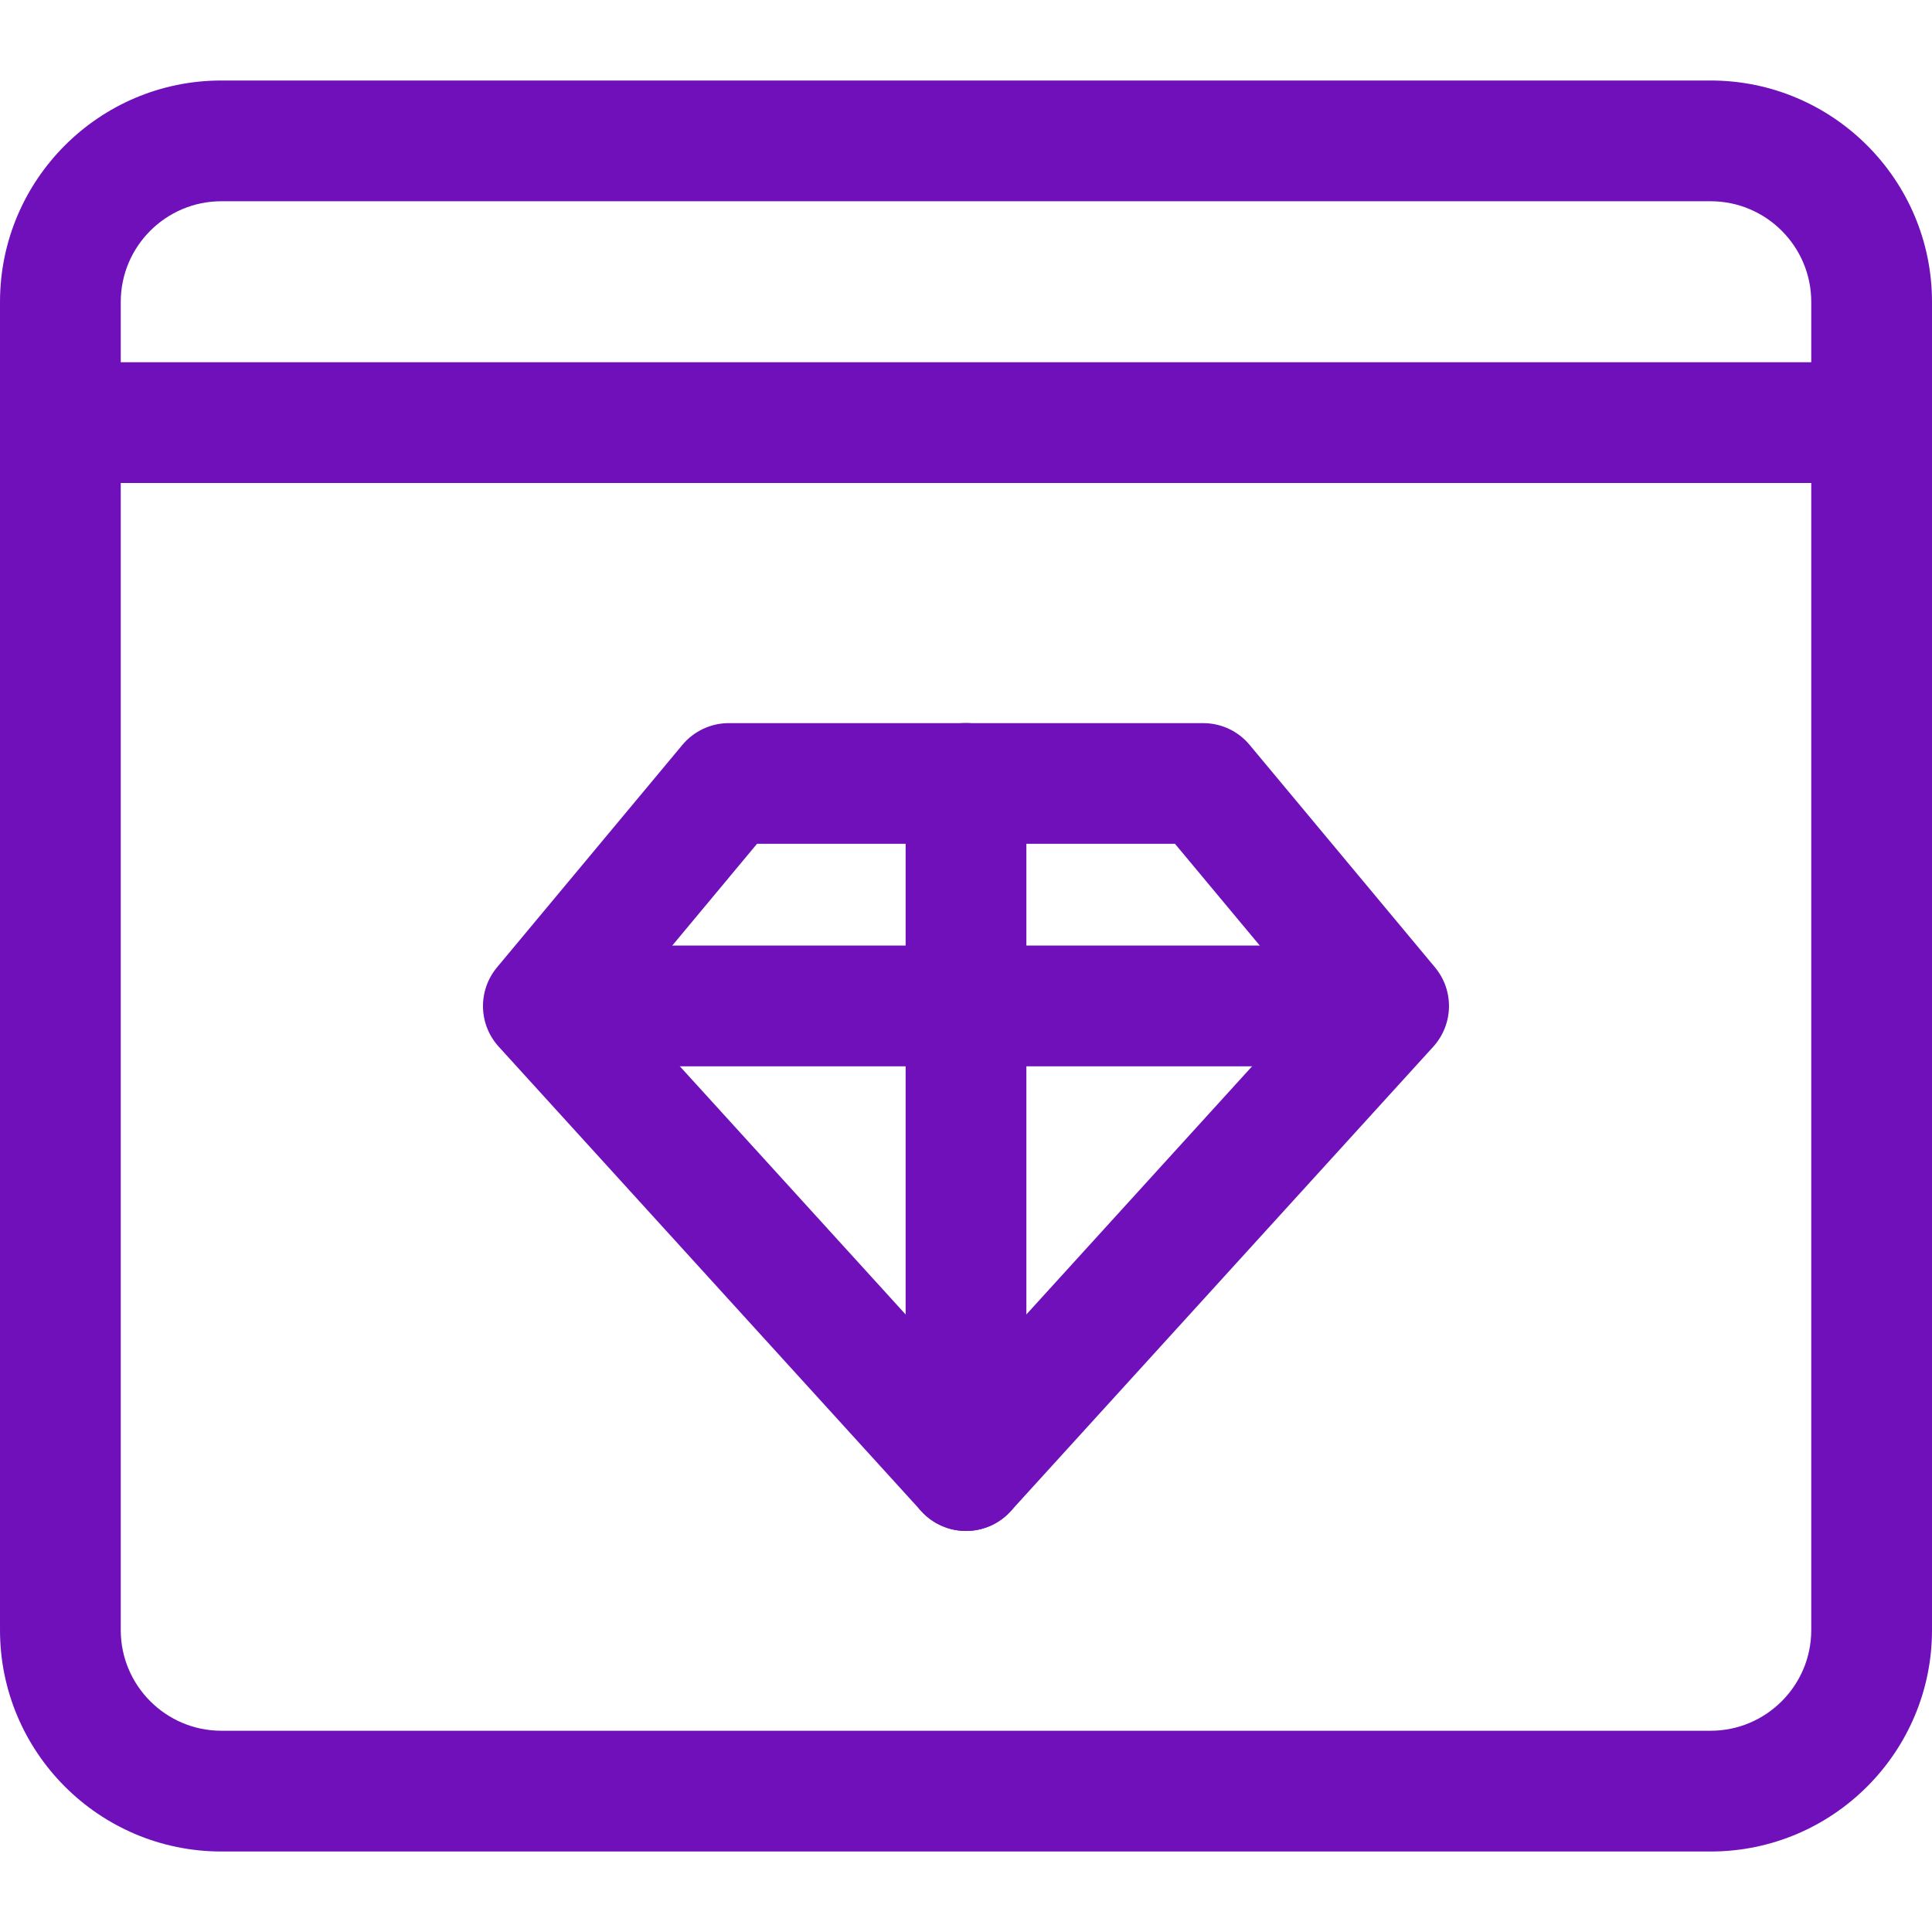 <?xml version="1.0" encoding="UTF-8"?>
<svg xmlns="http://www.w3.org/2000/svg" xmlns:xlink="http://www.w3.org/1999/xlink" xmlns:svgjs="http://svgjs.com/svgjs" version="1.1" width="512" height="512" x="0" y="0" viewBox="0 0 24 24" style="enable-background:new 0 0 512 512" xml:space="preserve" class="">
  <g>
    <g xmlns="http://www.w3.org/2000/svg">
      <path d="m12 19.018c-.211 0-.413-.089-.555-.245l-5.25-5.771c-.252-.277-.261-.697-.021-.985l2.303-2.764c.143-.171.354-.27.576-.27h5.894c.223 0 .434.099.576.27l2.303 2.764c.24.288.23.708-.021.985l-5.25 5.771c-.142.156-.344.245-.555.245zm-4.256-6.543 4.256 4.678 4.256-4.679-1.66-1.992h-5.192z" fill="#6f10ba" data-original="#000000" style="" class=""/>
    </g>
    <g xmlns="http://www.w3.org/2000/svg">
      <path d="m17 13.246h-10c-.414 0-.75-.336-.75-.75s.336-.75.75-.75h10c.414 0 .75.336.75.75s-.336.75-.75.75z" fill="#6f10ba" data-original="#000000" style="" class=""/>
    </g>
    <g xmlns="http://www.w3.org/2000/svg">
      <path d="m12 19.018c-.414 0-.75-.336-.75-.75v-8.536c0-.414.336-.75.75-.75s.75.336.75.75v8.535c0 .415-.336.751-.75.751z" fill="#6f10ba" data-original="#000000" style="" class=""/>
    </g>
    <g xmlns="http://www.w3.org/2000/svg">
      <path d="m21.25 23h-18.5c-1.517 0-2.75-1.233-2.75-2.75v-16.5c0-1.517 1.233-2.75 2.75-2.75h18.5c1.517 0 2.75 1.233 2.75 2.75v16.5c0 1.517-1.233 2.75-2.75 2.75zm-18.5-20.5c-.689 0-1.25.561-1.25 1.25v16.5c0 .689.561 1.25 1.25 1.25h18.5c.689 0 1.25-.561 1.25-1.25v-16.5c0-.689-.561-1.25-1.25-1.25z" fill="#6f10ba" data-original="#000000" style="" class=""/>
    </g>
    <g xmlns="http://www.w3.org/2000/svg">
      <path d="m23.25 6h-22.5c-.414 0-.75-.336-.75-.75s.336-.75.75-.75h22.5c.414 0 .75.336.75.75s-.336.75-.75.75z" fill="#6f10ba" data-original="#000000" style="" class=""/>
    </g>
  </g>
</svg>
